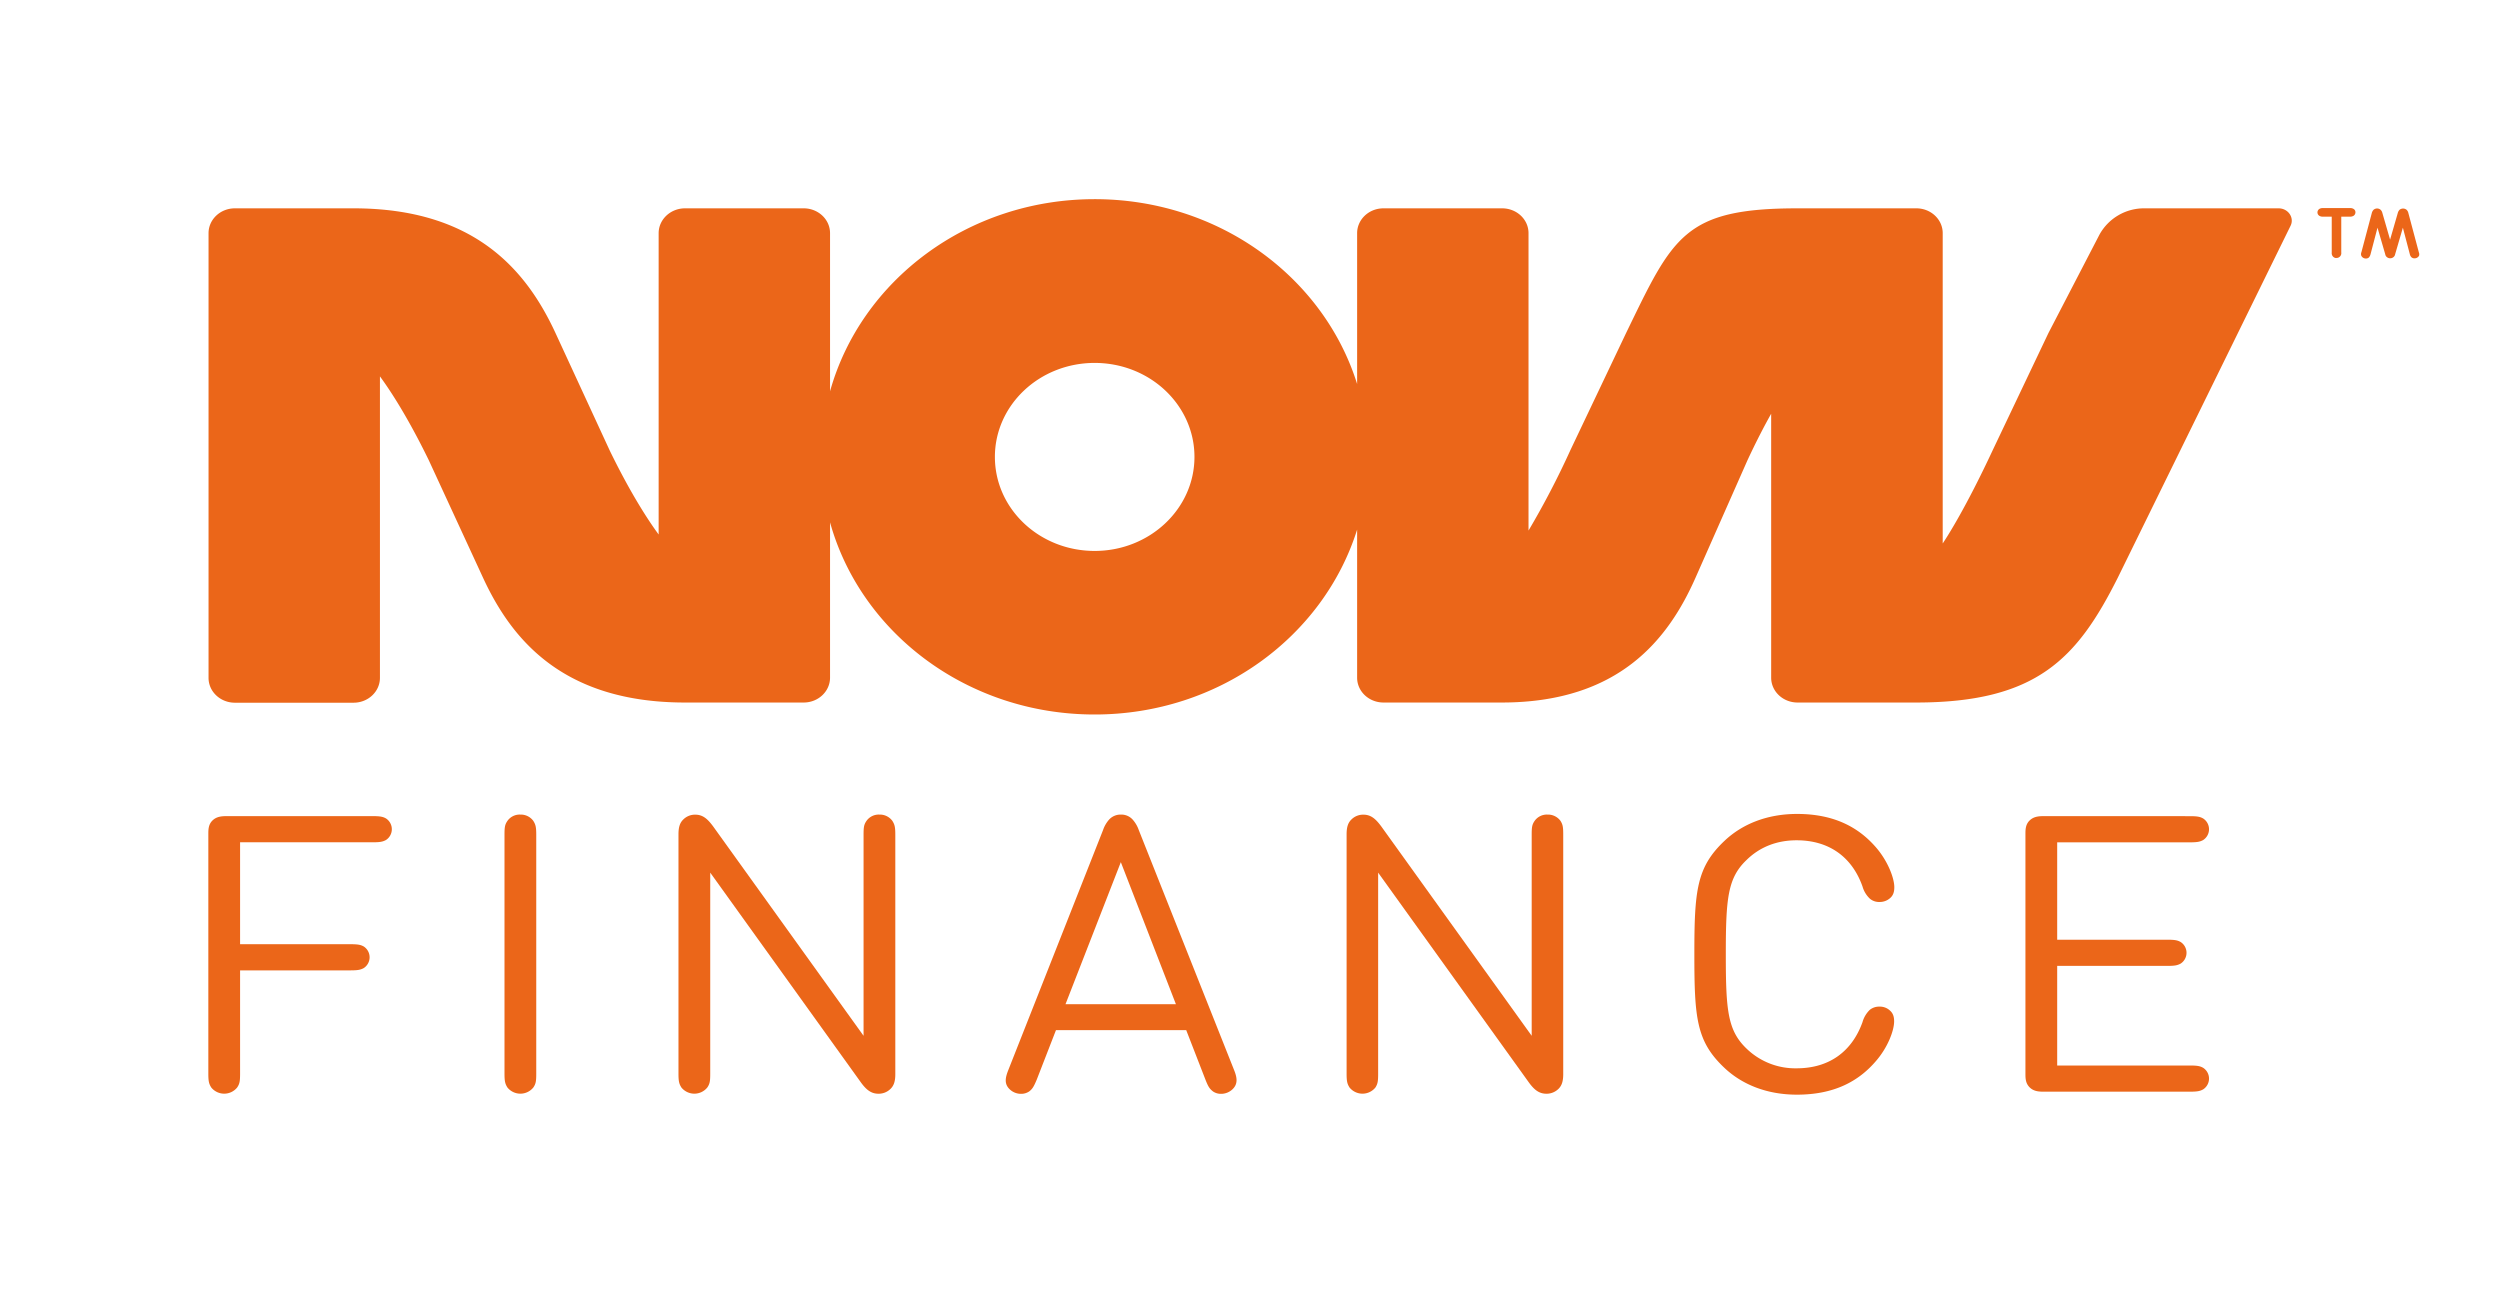 <svg xmlns="http://www.w3.org/2000/svg" viewBox="0 0 1200 624.99"><defs><style>.cls-1{fill:#eb6619;}</style></defs><title>Now Finance</title><g id="logos--lender--au--nowfinance" class="logos logos--lender logos--lender--au logos--lender--au--nowfinance"><path class="cls-1" d="M1093.71,100h-64.37a24.41,24.41,0,0,0-21.61,12.65l-24.47,47.19L956.5,216.09c-12.85,27.55-21.71,41.36-24,44.77V111.93c0-6.64-5.71-11.93-12.66-11.93H862.9c-54.66,0-59.89,13.55-82.37,59.84l-26.75,56.25a401.92,401.92,0,0,1-20.09,38.58V111.93C733.69,105.29,728,100,721,100H664.08c-7.05,0-12.66,5.38-12.66,11.93v72.4c-16-51.31-66.37-88.73-126-88.73-60.94,0-112.17,39.12-127,92.23v-75.9c0-6.64-5.71-11.93-12.67-11.93H328.81c-7,0-12.66,5.38-12.66,11.93V256.56c-4.76-6.46-13.24-19.29-23.43-40.2l-26.09-56.52C253,130.41,228.45,100,169.7,100H112.76c-7.05,0-12.66,5.38-12.66,11.93V325.37c0,6.64,5.71,11.93,12.66,11.93H169.7c7.05,0,12.67-5.38,12.67-11.93V180.66c4.76,6.46,13.23,19.29,23.42,40.19l26.09,56.52c13.62,29.43,38.18,59.84,96.93,59.84h56.94c7.05,0,12.67-5.38,12.67-11.93V250.73c14.76,53.11,66,92.23,127,92.23,59.61,0,109.88-37.42,126-88.74v71.06c0,6.64,5.71,11.93,12.66,11.93h57c56.18-.09,79.7-30.41,92.74-59.84l25-56.52c4.1-8.79,7.91-16.15,11.34-22.25V325.28c0,6.64,5.71,11.93,12.66,11.93h56.94c58,0,77.32-21.26,96.74-59.84l82.94-168.94C1101.42,104.58,1098.38,100,1093.71,100ZM525.44,264.45c-26.47,0-47.89-20.18-47.89-45.13S499,174.2,525.44,174.2s47.9,20.18,47.9,45.12S551.82,264.45,525.44,264.45Z"/><path class="cls-1" d="M115.24,453.22h52.84c3.72,0,5,.27,6.48,1.07a6.18,6.18,0,0,1,0,10.41c-1.53.81-2.76,1.08-6.48,1.08H115.24V515.3c0,3.68-.2,4.94-1.43,6.73a8,8,0,0,1-12.38,0c-1.14-1.79-1.43-3-1.43-6.73V400.46c0-2.24,0-4.75,2.09-6.72s4.77-2,7.15-2h69.51c3.71,0,5,.27,6.47,1.08a6.17,6.17,0,0,1,0,10.41c-1.52.8-2.76,1.07-6.47,1.07H115.24v48.9Z"/><path class="cls-1" d="M257.4,515.3c0,3.68-.19,4.94-1.43,6.73a8,8,0,0,1-12.38,0c-1.14-1.79-1.43-3-1.43-6.73V400.73c0-3.76.19-4.93,1.43-6.73a7.18,7.18,0,0,1,6.19-3,7.41,7.41,0,0,1,6.19,3c1.14,1.8,1.43,3,1.43,6.73Z"/><path class="cls-1" d="M429.75,515.57c0,3.41-.67,5.56-2.39,7.18a8.08,8.08,0,0,1-5.71,2.24c-3.62,0-6-2.06-8.57-5.65L340.91,418.86V515.3c0,3.68-.19,4.94-1.43,6.73a8,8,0,0,1-12.38,0c-1.14-1.79-1.43-3-1.43-6.73V400.46c0-3.41.67-5.56,2.38-7.17a7.91,7.91,0,0,1,5.71-2.25c3.62,0,5.91,2.07,8.57,5.66l72.18,100.48V400.73c0-3.76.19-4.93,1.43-6.73a7.18,7.18,0,0,1,6.19-3,7.42,7.42,0,0,1,6.19,3c1.14,1.8,1.43,3,1.43,6.73Z"/><path class="cls-1" d="M529.44,398.49a14.89,14.89,0,0,1,2.95-5.11A7.44,7.44,0,0,1,538,391a7.3,7.3,0,0,1,5.62,2.34,14.89,14.89,0,0,1,3,5.11l45.61,114.84c1.43,3.5,2.29,6.82-.67,9.6a7.94,7.94,0,0,1-5.52,2.15,6.62,6.62,0,0,1-3.81-1.16c-1.62-1.26-2.28-2.25-3.62-5.66l-9.23-23.77H506.87l-9.23,23.77c-1.43,3.41-2.1,4.49-3.62,5.66a6.84,6.84,0,0,1-3.81,1.16,7.78,7.78,0,0,1-5.52-2.15c-2.95-2.78-2-6-.57-9.6Zm-18,83.53h53L538,413.83Z"/><path class="cls-1" d="M750.35,515.57c0,3.41-.67,5.56-2.38,7.18a8.09,8.09,0,0,1-5.71,2.24c-3.62,0-6-2.06-8.57-5.65L661.51,418.86V515.3c0,3.68-.19,4.94-1.33,6.73a8,8,0,0,1-12.38,0c-1.14-1.79-1.43-3-1.43-6.73V400.46c0-3.41.67-5.56,2.38-7.17a7.91,7.91,0,0,1,5.71-2.25c3.62,0,5.91,2.07,8.57,5.66l72.18,100.48V400.73c0-3.76.19-4.93,1.43-6.73a7.18,7.18,0,0,1,6.19-3,7.42,7.42,0,0,1,6.19,3c1.14,1.8,1.33,3,1.33,6.73Z"/><path class="cls-1" d="M827.67,403.69c8.57-8.16,20.57-13,34.94-13,18.19,0,29.71,6.73,37.71,15.88,5.9,6.73,8.95,15,8.95,19.29,0,2.34-.57,3.95-2,5.21a7.48,7.48,0,0,1-5,1.88,6.87,6.87,0,0,1-4.66-1.52A12.79,12.79,0,0,1,894,425.5c-5-14.09-16-22.16-31.62-22.16-9.52,0-17.71,3.22-24.09,9.51-9,8.61-9.9,18.39-9.9,45.21s.86,36.52,9.9,45.22a33.64,33.64,0,0,0,24.09,9.51c15.62,0,26.57-8.07,31.62-22.16a13.11,13.11,0,0,1,3.52-5.92,7.12,7.12,0,0,1,4.66-1.53,7,7,0,0,1,5,1.89c1.43,1.25,2,2.87,2,5.2,0,4.31-3,12.56-8.95,19.29-8,9.24-19.52,15.88-37.71,15.88-14.37,0-26.37-4.84-34.94-13-13.33-12.65-14.29-23.86-14.29-54.37S814.34,416.34,827.67,403.69Z"/><path class="cls-1" d="M1051,391.76c3.71,0,5,.27,6.47,1.08a6.17,6.17,0,0,1,0,10.41c-1.52.8-2.76,1.07-6.47,1.07H987.45v46.74h52.75c3.71,0,5,.27,6.47,1.08a6.17,6.17,0,0,1,0,10.41c-1.52.81-2.76,1.08-6.47,1.08H987.45v47.81H1051c3.71,0,5,.27,6.47,1.08a6.17,6.17,0,0,1,0,10.41c-1.52.81-2.76,1.08-6.47,1.08H981.45c-2.38,0-5.05,0-7.14-2s-2.1-4.48-2.1-6.73V400.46c0-2.24,0-4.75,2.1-6.72s4.76-2,7.14-2Z"/><path class="cls-1" d="M1121.52,123.86a2.22,2.22,0,0,1-1.91-1,2.44,2.44,0,0,1-.38-1.62V104H1115a3.06,3.06,0,0,1-1.62-.36,1.93,1.93,0,0,1-1-1.71,2,2,0,0,1,1-1.7,3.27,3.27,0,0,1,1.62-.36h13a3,3,0,0,1,1.61.36,1.82,1.82,0,0,1,1,1.7,2,2,0,0,1-1,1.71,3.26,3.26,0,0,1-1.61.36h-4.19v17.22a2.29,2.29,0,0,1-2.38,2.6Z"/><path class="cls-1" d="M1159,124a2.11,2.11,0,0,1-1.52-.53,3,3,0,0,1-.76-1.44l-3.34-12.74-3.71,12.74a2.25,2.25,0,0,1-.76,1.35,2.49,2.49,0,0,1-3.24,0,2.15,2.15,0,0,1-.76-1.35l-3.71-12.74-3.34,12.74a3.93,3.93,0,0,1-.76,1.53,2.16,2.16,0,0,1-1.52.53,2.38,2.38,0,0,1-2.19-1.43,2.41,2.41,0,0,1,.09-1.62l5-18.84a3.45,3.45,0,0,1,.86-1.52,2.58,2.58,0,0,1,3.33,0,3.05,3.05,0,0,1,.86,1.52l3.71,12.83,3.71-12.83a3.45,3.45,0,0,1,.86-1.52,2.7,2.7,0,0,1,3.33,0,3.05,3.05,0,0,1,.86,1.52l5.05,18.93a2.41,2.41,0,0,1,.09,1.62A2.43,2.43,0,0,1,1159,124Z"/></g></svg>
